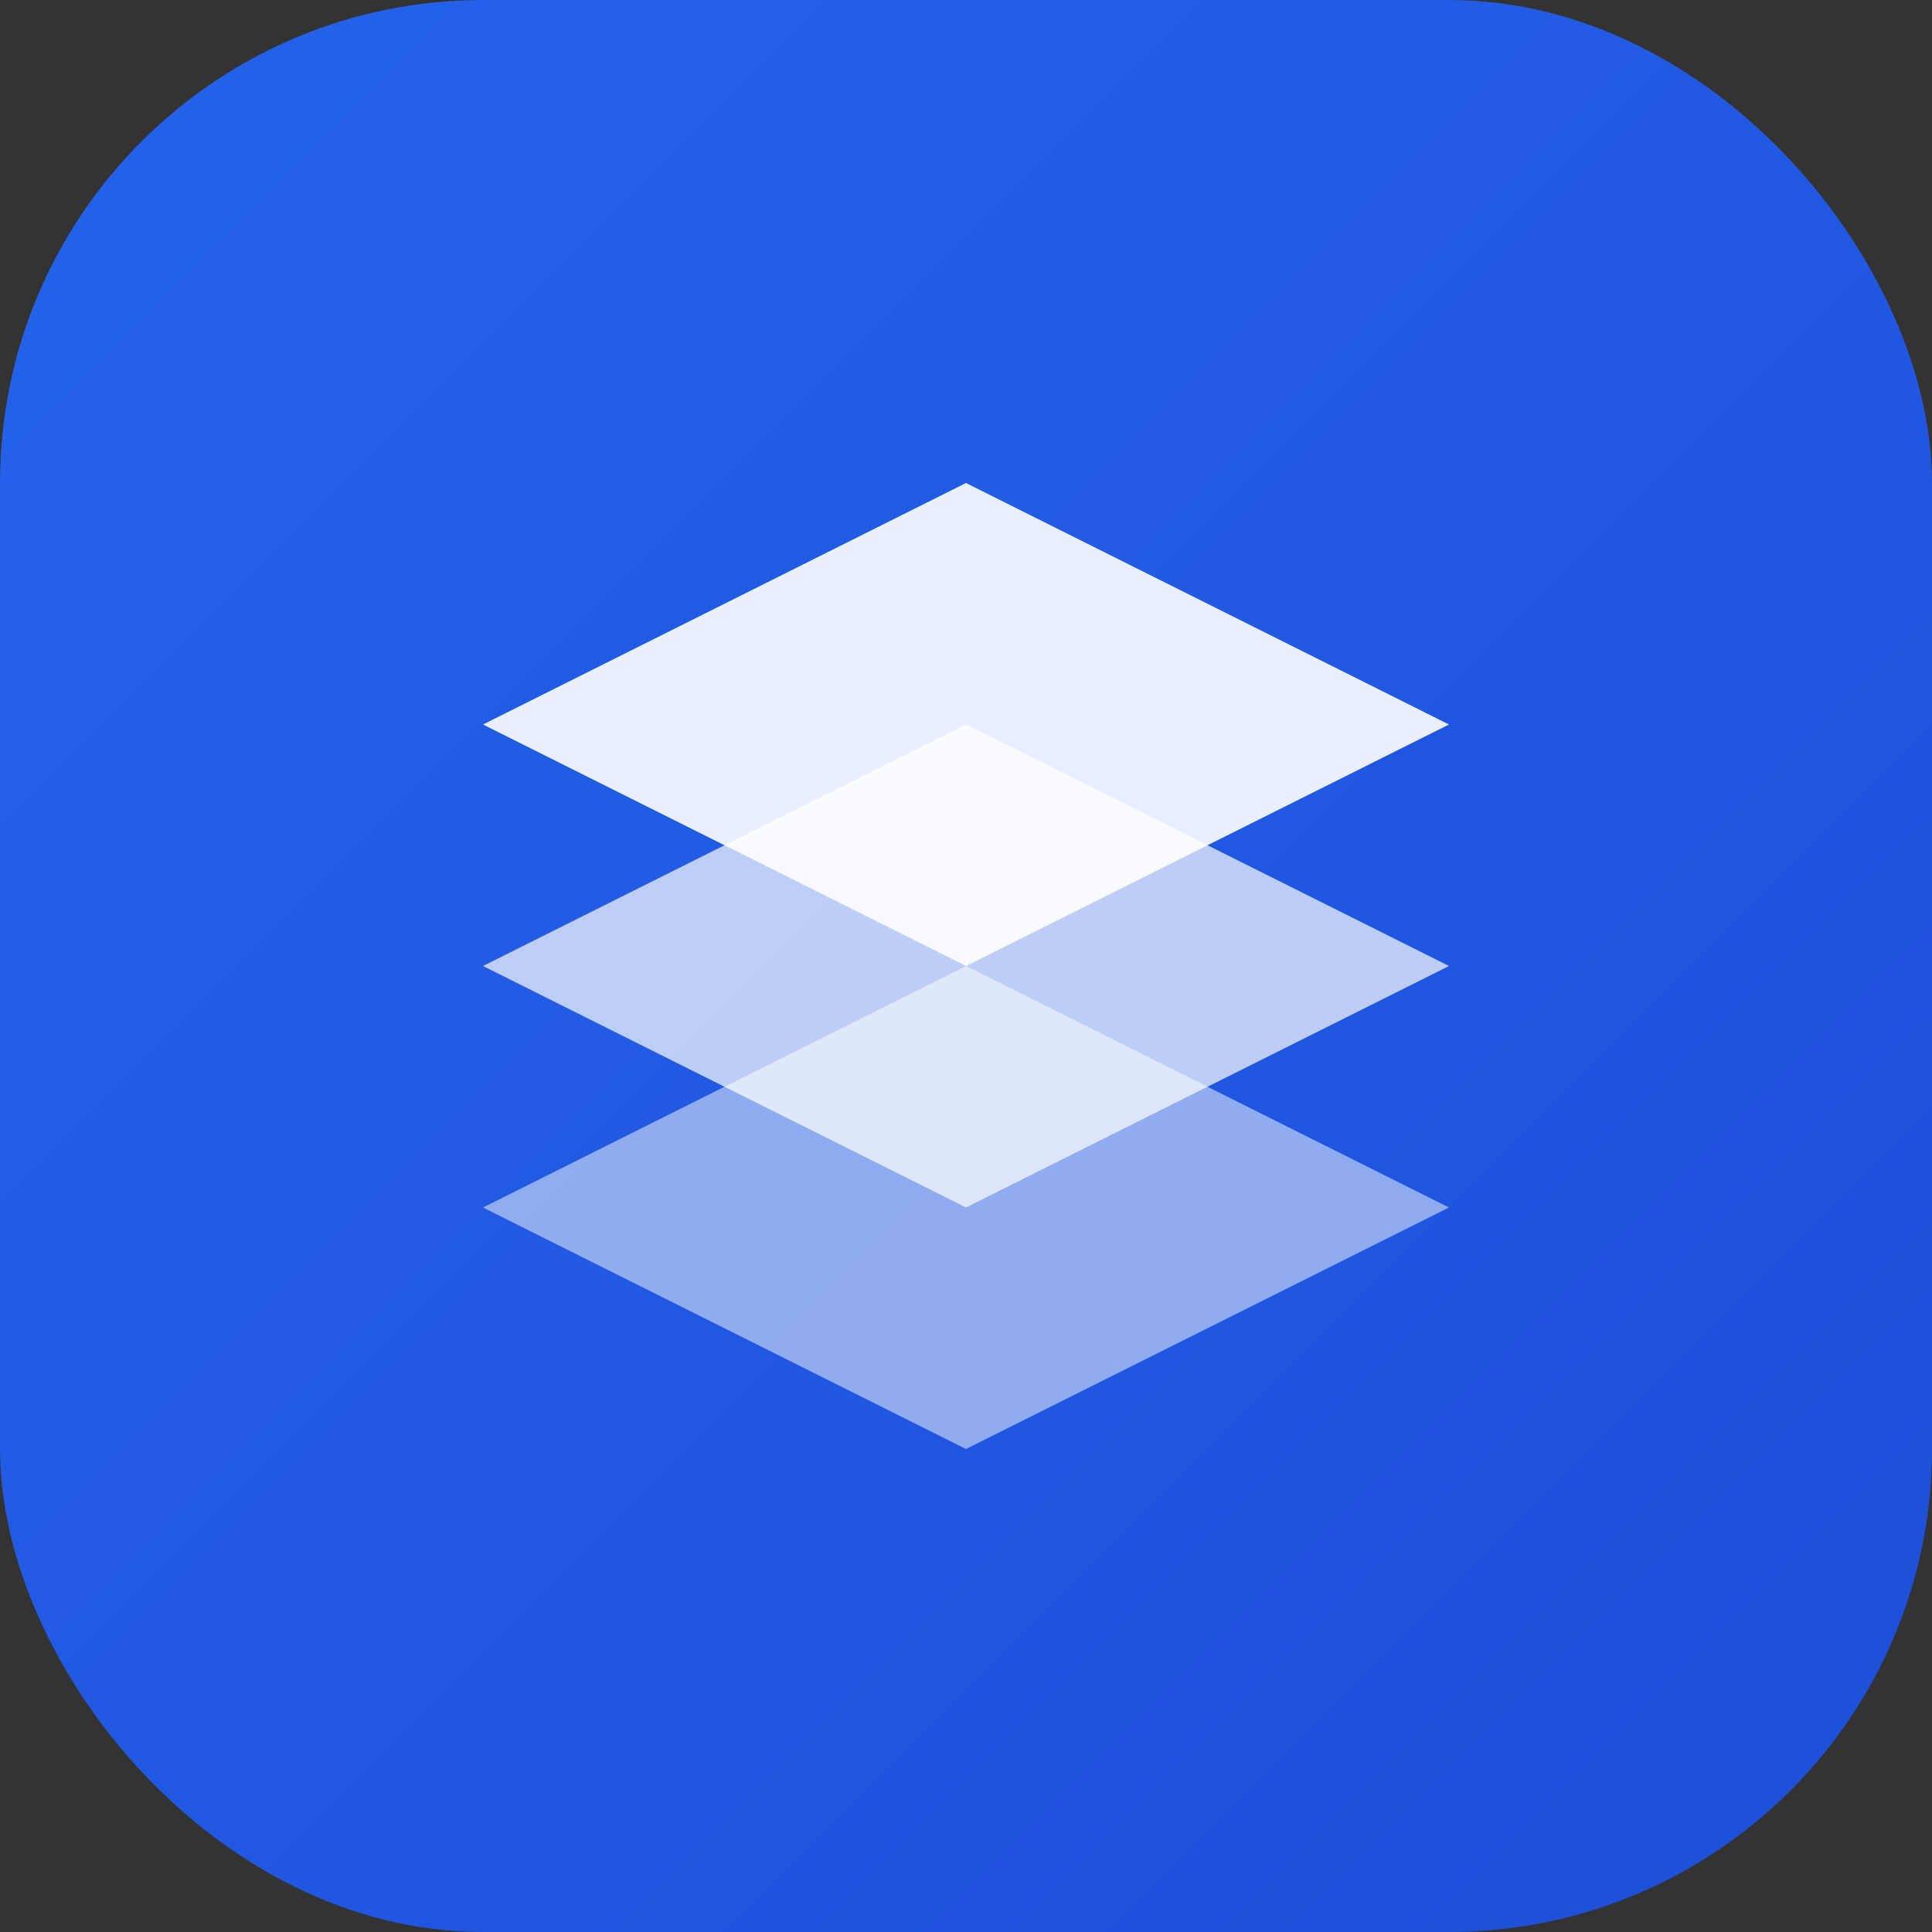 <svg width="32" height="32" viewBox="0 0 32 32" fill="none" xmlns="http://www.w3.org/2000/svg">
  <rect x="0" y="0" width="32" height="32" fill="#333333" stroke="none"/>
  <rect width="32" height="32" rx="8" fill="url(#gradient)"/>
  <path d="M8 12L16 8L24 12L16 16L8 12Z" fill="white" opacity="0.9"/>
  <path d="M8 16L16 12L24 16L16 20L8 16Z" fill="white" opacity="0.7"/>
  <path d="M8 20L16 16L24 20L16 24L8 20Z" fill="white" opacity="0.5"/>
  <defs>
    <linearGradient id="gradient" x1="0" y1="0" x2="32" y2="32" gradientUnits="userSpaceOnUse">
      <stop stop-color="#2563EB"/>
      <stop offset="1" stop-color="#1D4ED8"/>
    </linearGradient>
  </defs>
</svg>